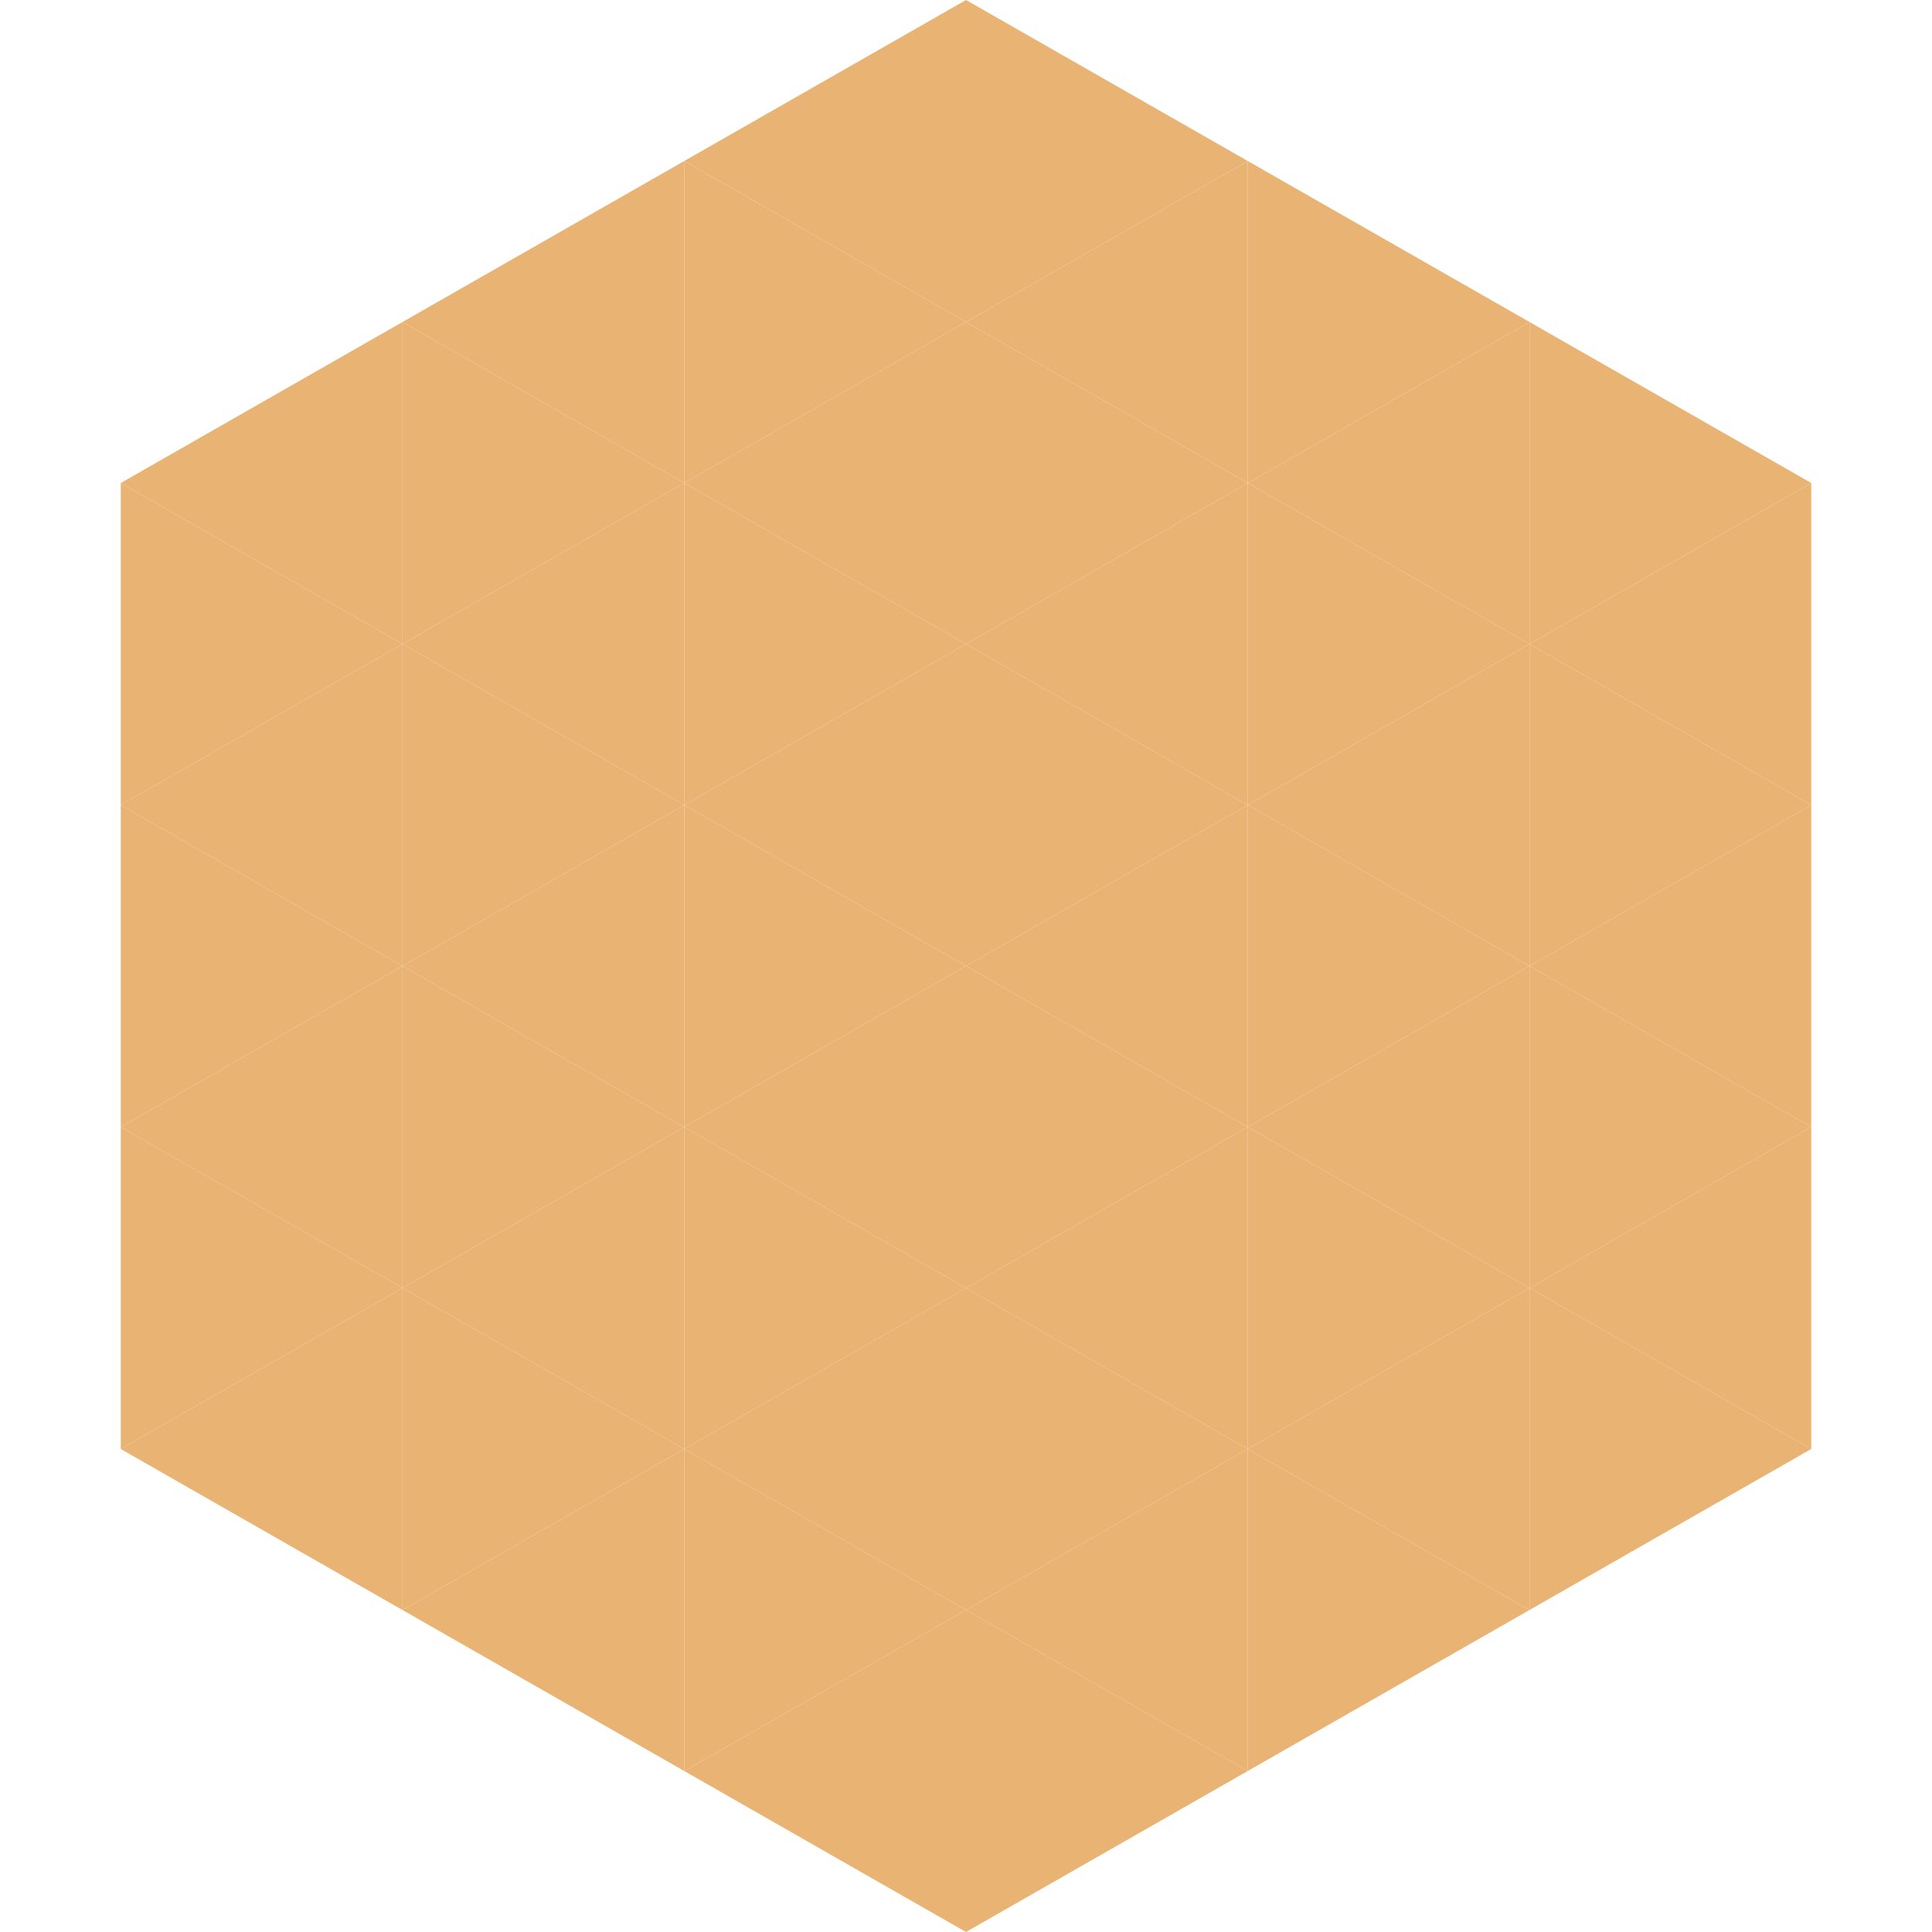 <?xml version="1.0"?>
<!-- Generated by SVGo -->
<svg width="240" height="240"
     xmlns="http://www.w3.org/2000/svg"
     xmlns:xlink="http://www.w3.org/1999/xlink">
<polygon points="50,40 15,60 50,80" style="fill:rgb(233,179,115)" />
<polygon points="190,40 225,60 190,80" style="fill:rgb(233,179,115)" />
<polygon points="15,60 50,80 15,100" style="fill:rgb(233,179,115)" />
<polygon points="225,60 190,80 225,100" style="fill:rgb(233,179,115)" />
<polygon points="50,80 15,100 50,120" style="fill:rgb(233,179,115)" />
<polygon points="190,80 225,100 190,120" style="fill:rgb(233,179,115)" />
<polygon points="15,100 50,120 15,140" style="fill:rgb(233,179,115)" />
<polygon points="225,100 190,120 225,140" style="fill:rgb(233,179,115)" />
<polygon points="50,120 15,140 50,160" style="fill:rgb(233,179,115)" />
<polygon points="190,120 225,140 190,160" style="fill:rgb(233,179,115)" />
<polygon points="15,140 50,160 15,180" style="fill:rgb(233,179,115)" />
<polygon points="225,140 190,160 225,180" style="fill:rgb(233,179,115)" />
<polygon points="50,160 15,180 50,200" style="fill:rgb(233,179,115)" />
<polygon points="190,160 225,180 190,200" style="fill:rgb(233,179,115)" />
<polygon points="15,180 50,200 15,220" style="fill:rgb(255,255,255); fill-opacity:0" />
<polygon points="225,180 190,200 225,220" style="fill:rgb(255,255,255); fill-opacity:0" />
<polygon points="50,0 85,20 50,40" style="fill:rgb(255,255,255); fill-opacity:0" />
<polygon points="190,0 155,20 190,40" style="fill:rgb(255,255,255); fill-opacity:0" />
<polygon points="85,20 50,40 85,60" style="fill:rgb(233,179,115)" />
<polygon points="155,20 190,40 155,60" style="fill:rgb(233,179,115)" />
<polygon points="50,40 85,60 50,80" style="fill:rgb(233,179,115)" />
<polygon points="190,40 155,60 190,80" style="fill:rgb(233,179,115)" />
<polygon points="85,60 50,80 85,100" style="fill:rgb(233,179,115)" />
<polygon points="155,60 190,80 155,100" style="fill:rgb(233,179,115)" />
<polygon points="50,80 85,100 50,120" style="fill:rgb(233,179,115)" />
<polygon points="190,80 155,100 190,120" style="fill:rgb(233,179,115)" />
<polygon points="85,100 50,120 85,140" style="fill:rgb(233,179,115)" />
<polygon points="155,100 190,120 155,140" style="fill:rgb(233,179,115)" />
<polygon points="50,120 85,140 50,160" style="fill:rgb(233,179,115)" />
<polygon points="190,120 155,140 190,160" style="fill:rgb(233,179,115)" />
<polygon points="85,140 50,160 85,180" style="fill:rgb(233,179,115)" />
<polygon points="155,140 190,160 155,180" style="fill:rgb(233,179,115)" />
<polygon points="50,160 85,180 50,200" style="fill:rgb(233,179,115)" />
<polygon points="190,160 155,180 190,200" style="fill:rgb(233,179,115)" />
<polygon points="85,180 50,200 85,220" style="fill:rgb(233,179,115)" />
<polygon points="155,180 190,200 155,220" style="fill:rgb(233,179,115)" />
<polygon points="120,0 85,20 120,40" style="fill:rgb(233,179,115)" />
<polygon points="120,0 155,20 120,40" style="fill:rgb(233,179,115)" />
<polygon points="85,20 120,40 85,60" style="fill:rgb(233,179,115)" />
<polygon points="155,20 120,40 155,60" style="fill:rgb(233,179,115)" />
<polygon points="120,40 85,60 120,80" style="fill:rgb(233,179,115)" />
<polygon points="120,40 155,60 120,80" style="fill:rgb(233,179,115)" />
<polygon points="85,60 120,80 85,100" style="fill:rgb(233,179,115)" />
<polygon points="155,60 120,80 155,100" style="fill:rgb(233,179,115)" />
<polygon points="120,80 85,100 120,120" style="fill:rgb(233,179,115)" />
<polygon points="120,80 155,100 120,120" style="fill:rgb(233,179,115)" />
<polygon points="85,100 120,120 85,140" style="fill:rgb(233,179,115)" />
<polygon points="155,100 120,120 155,140" style="fill:rgb(233,179,115)" />
<polygon points="120,120 85,140 120,160" style="fill:rgb(233,179,115)" />
<polygon points="120,120 155,140 120,160" style="fill:rgb(233,179,115)" />
<polygon points="85,140 120,160 85,180" style="fill:rgb(233,179,115)" />
<polygon points="155,140 120,160 155,180" style="fill:rgb(233,179,115)" />
<polygon points="120,160 85,180 120,200" style="fill:rgb(233,179,115)" />
<polygon points="120,160 155,180 120,200" style="fill:rgb(233,179,115)" />
<polygon points="85,180 120,200 85,220" style="fill:rgb(233,179,115)" />
<polygon points="155,180 120,200 155,220" style="fill:rgb(233,179,115)" />
<polygon points="120,200 85,220 120,240" style="fill:rgb(233,179,115)" />
<polygon points="120,200 155,220 120,240" style="fill:rgb(233,179,115)" />
<polygon points="85,220 120,240 85,260" style="fill:rgb(255,255,255); fill-opacity:0" />
<polygon points="155,220 120,240 155,260" style="fill:rgb(255,255,255); fill-opacity:0" />
</svg>
